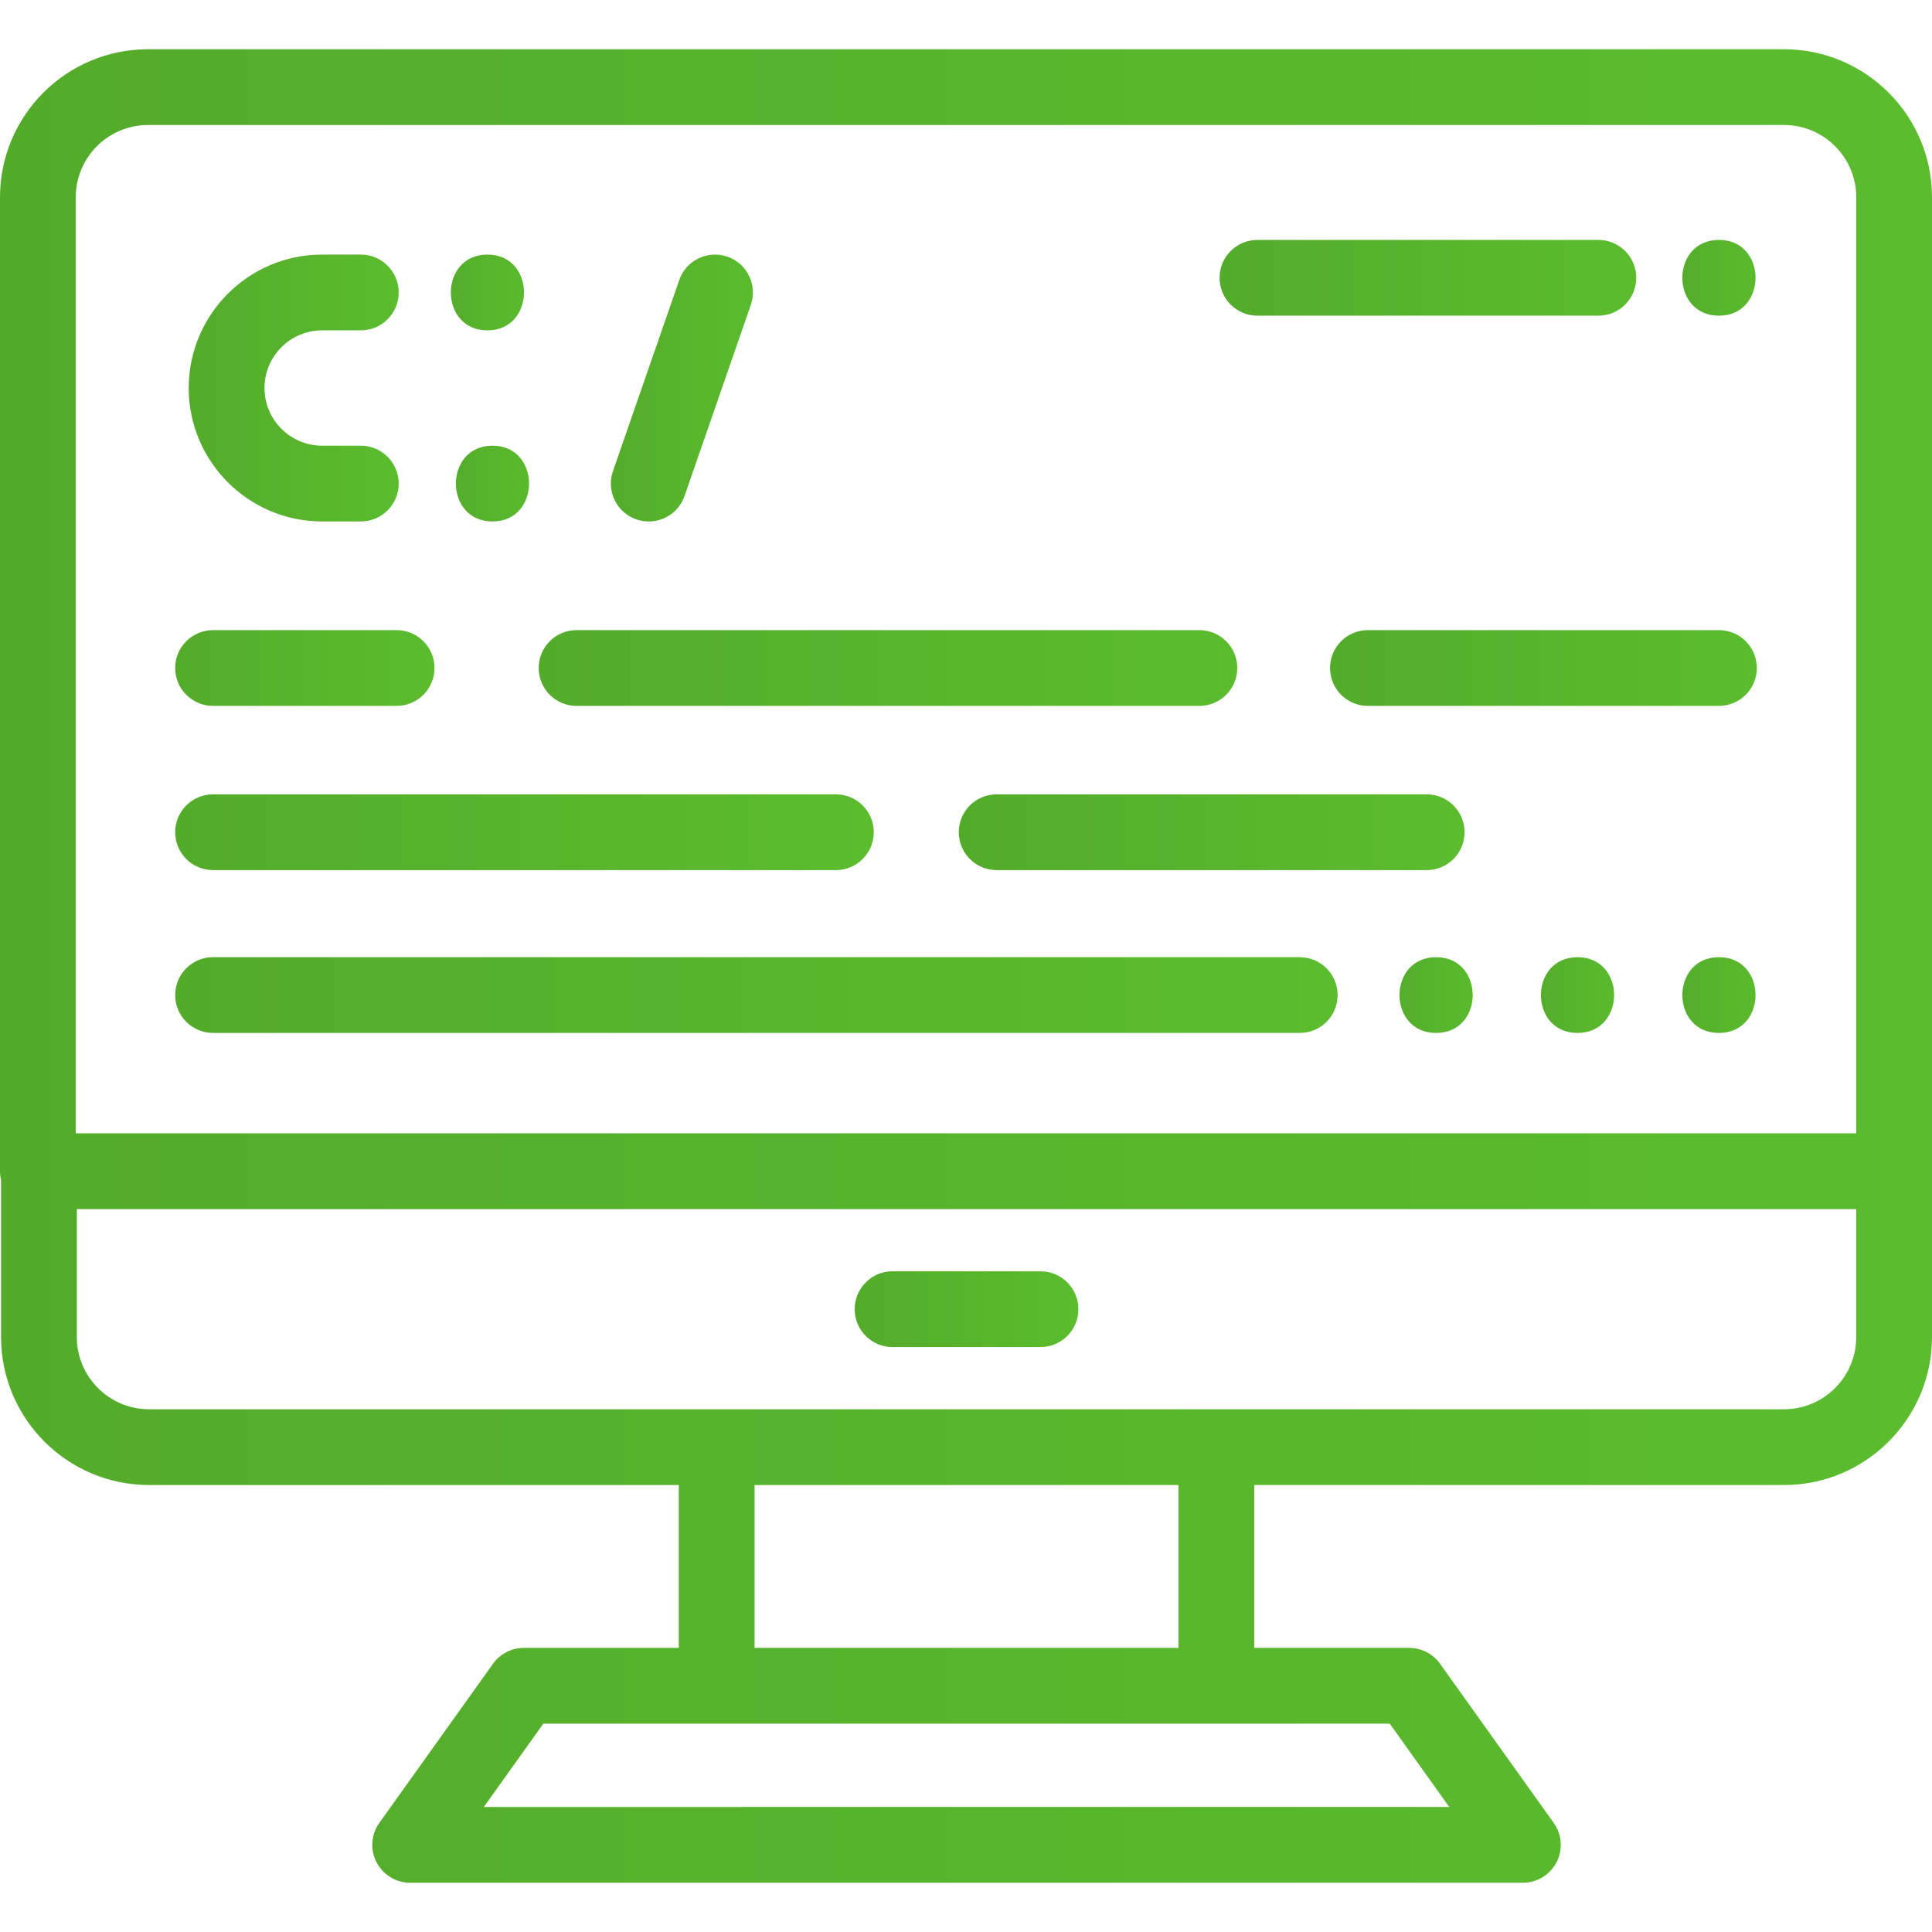 <?xml version="1.0" encoding="iso-8859-1"?>
<!-- Generator: Adobe Illustrator 19.0.0, SVG Export Plug-In . SVG Version: 6.00 Build 0)  -->
<svg version="1.1" id="Capa_1" xmlns="http://www.w3.org/2000/svg" xmlns:xlink="http://www.w3.org/1999/xlink" x="0px" y="0px"
	 viewBox="0 0 512 512" style="enable-background:new 0 0 512 512;" xml:space="preserve">
	 <linearGradient id="PSgrad_0" x1="0%" x2="100%" y1="0%" y2="0%">
		 <stop offset="0%" stop-color="rgb(83,171,42)" stop-opacity="1" />
		 <stop offset="52%" stop-color="rgb(87,180,44)" stop-opacity="1" />
		 <stop offset="100%" stop-color="rgb(91,188,46)" stop-opacity="1" />
	 </linearGradient>
<g fill="url(#PSgrad_0)">
	<g>
		<path d="M472.787,13.051H39.213C17.591,13.051,0,30.642,0,52.264v258.128c0,0.801,0.103,1.576,0.281,2.322v41.62
			c0,21.622,17.591,39.213,39.213,39.213h140.398v43.159h-41.07c-3.242,0-6.285,1.566-8.169,4.204l-30.118,42.165
			c-2.185,3.06-2.478,7.086-0.757,10.429c1.721,3.344,5.166,5.445,8.927,5.445h294.871c3.761,0,7.206-2.101,8.927-5.445
			s1.429-7.369-0.757-10.429l-30.118-42.165c-1.885-2.638-4.928-4.204-8.17-4.204h-41.07v-43.159h140.398
			c21.621,0,39.213-17.591,39.213-39.213v-43.942V52.264C512,30.642,494.409,13.051,472.787,13.051z M368.293,456.784l15.776,22.086
			H128.213l15.776-22.086H368.293z M199.971,436.706v-43.159H312.31v43.159H199.971z M491.922,354.334
			c0,10.55-8.583,19.135-19.135,19.135H39.494c-10.551,0-19.135-8.583-19.135-19.135v-33.902h471.562V354.334z M491.922,300.353
			H20.078V52.264c0-10.551,8.584-19.135,19.135-19.135h433.574c10.551,0,19.135,8.584,19.135,19.135V300.353z"/>
	</g>
</g>
<g fill="url(#PSgrad_0)">
	<g>
		<path d="M275.747,336.906h-39.213c-5.545,0-10.039,4.495-10.039,10.039s4.495,10.039,10.039,10.039h39.213
			c5.544,0,10.039-4.495,10.039-10.039S281.291,336.906,275.747,336.906z"/>
	</g>
</g>
<g fill="url(#PSgrad_0)">
	<g>
		<path d="M95.619,118.114H85.375c-8.428,0-15.284-6.857-15.284-15.284s6.857-15.284,15.284-15.284h10.244
			c5.545,0,10.039-4.495,10.039-10.039c0-5.545-4.495-10.039-10.039-10.039H85.375c-19.499,0-35.362,15.863-35.362,35.362
			s15.863,35.362,35.362,35.362h10.244c5.545,0,10.039-4.495,10.039-10.039C105.658,122.609,101.163,118.114,95.619,118.114z"/>
	</g>
</g>
<g fill="url(#PSgrad_0)">
	<g>
		<path d="M129.173,67.469c-12.919,0-12.941,20.078,0,20.078C142.092,87.547,142.113,67.469,129.173,67.469z"/>
	</g>
</g>
<g fill="url(#PSgrad_0)">
	<g>
		<path d="M130.512,118.114c-12.919,0-12.941,20.078,0,20.078C143.431,138.193,143.452,118.114,130.512,118.114z"/>
	</g>
</g>
<g fill="url(#PSgrad_0)">
	<g>
		<path d="M192.782,68.023c-5.236-1.817-10.959,0.956-12.775,6.194l-17.569,50.646c-1.817,5.238,0.956,10.959,6.194,12.776
			c1.089,0.377,2.199,0.557,3.291,0.557c4.157,0,8.045-2.603,9.484-6.752l17.569-50.646C200.793,75.559,198.02,69.84,192.782,68.023
			z"/>
	</g>
</g>
<g fill="url(#PSgrad_0)">
	<g>
		<path d="M317.856,166.991H152.794c-5.545,0-10.039,4.495-10.039,10.039c0,5.545,4.495,10.039,10.039,10.039h165.062
			c5.544,0,10.039-4.495,10.039-10.039C327.895,171.486,323.399,166.991,317.856,166.991z"/>
	</g>
</g>
<g fill="url(#PSgrad_0)">
	<g>
		<path d="M221.523,210.508H56.463c-5.545,0-10.039,4.495-10.039,10.039c0,5.545,4.495,10.039,10.039,10.039h165.061
			c5.545,0,10.039-4.495,10.039-10.039C231.563,215.003,227.068,210.508,221.523,210.508z"/>
	</g>
</g>
<g fill="url(#PSgrad_0)">
	<g>
		<path d="M380.581,253.663c-12.919,0-12.941,20.078,0,20.078C393.5,273.741,393.522,253.663,380.581,253.663z"/>
	</g>
</g>
<g fill="url(#PSgrad_0)">
	<g>
		<path d="M418.06,253.663c-12.919,0-12.941,20.078,0,20.078C430.981,273.741,431.002,253.663,418.06,253.663z"/>
	</g>
</g>
<g fill="url(#PSgrad_0)">
	<g>
		<path d="M455.54,253.663c-12.919,0-12.941,20.078,0,20.078C468.46,273.741,468.481,253.663,455.54,253.663z"/>
	</g>
</g>
<g fill="url(#PSgrad_0)">
	<g>
		<path d="M105.114,166.991H56.463c-5.545,0-10.039,4.495-10.039,10.039c0,5.545,4.495,10.039,10.039,10.039h48.651
			c5.545,0,10.039-4.495,10.039-10.039C115.153,171.486,110.658,166.991,105.114,166.991z"/>
	</g>
</g>
<g fill="url(#PSgrad_0)">
	<g>
		<path d="M344.439,253.663H56.463c-5.545,0-10.039,4.494-10.039,10.039s4.495,10.039,10.039,10.039h287.977
			c5.544,0,10.039-4.495,10.039-10.039S349.983,253.663,344.439,253.663z"/>
	</g>
</g>
<g fill="url(#PSgrad_0)">
	<g>
		<path d="M378.09,210.508H264.125c-5.544,0-10.039,4.495-10.039,10.039c0,5.545,4.496,10.039,10.039,10.039H378.09
			c5.545,0,10.039-4.495,10.039-10.039C388.129,215.003,383.634,210.508,378.09,210.508z"/>
	</g>
</g>
<g fill="url(#PSgrad_0)">
	<g>
		<path d="M455.54,166.991h-93.03c-5.544,0-10.039,4.495-10.039,10.039c0,5.545,4.496,10.039,10.039,10.039h93.03
			c5.544,0,10.039-4.495,10.039-10.039C465.58,171.486,461.084,166.991,455.54,166.991z"/>
	</g>
</g>
<g fill="url(#PSgrad_0)">
	<g>
		<path d="M423.584,63.581h-90.347c-5.544,0-10.039,4.495-10.039,10.039c0,5.545,4.495,10.039,10.039,10.039h90.347
			c5.544,0,10.039-4.495,10.039-10.039C433.623,68.076,429.127,63.581,423.584,63.581z"/>
	</g>
</g>
<g fill="url(#PSgrad_0)">
	<g>
		<path d="M455.54,63.581c-12.919,0-12.941,20.078,0,20.078C468.46,83.66,468.481,63.581,455.54,63.581z"/>
	</g>
</g>
<g>
</g>
<g>
</g>
<g>
</g>
<g>
</g>
<g>
</g>
<g>
</g>
<g>
</g>
<g>
</g>
<g>
</g>
<g>
</g>
<g>
</g>
<g>
</g>
<g>
</g>
<g>
</g>
<g>
</g>
</svg>
